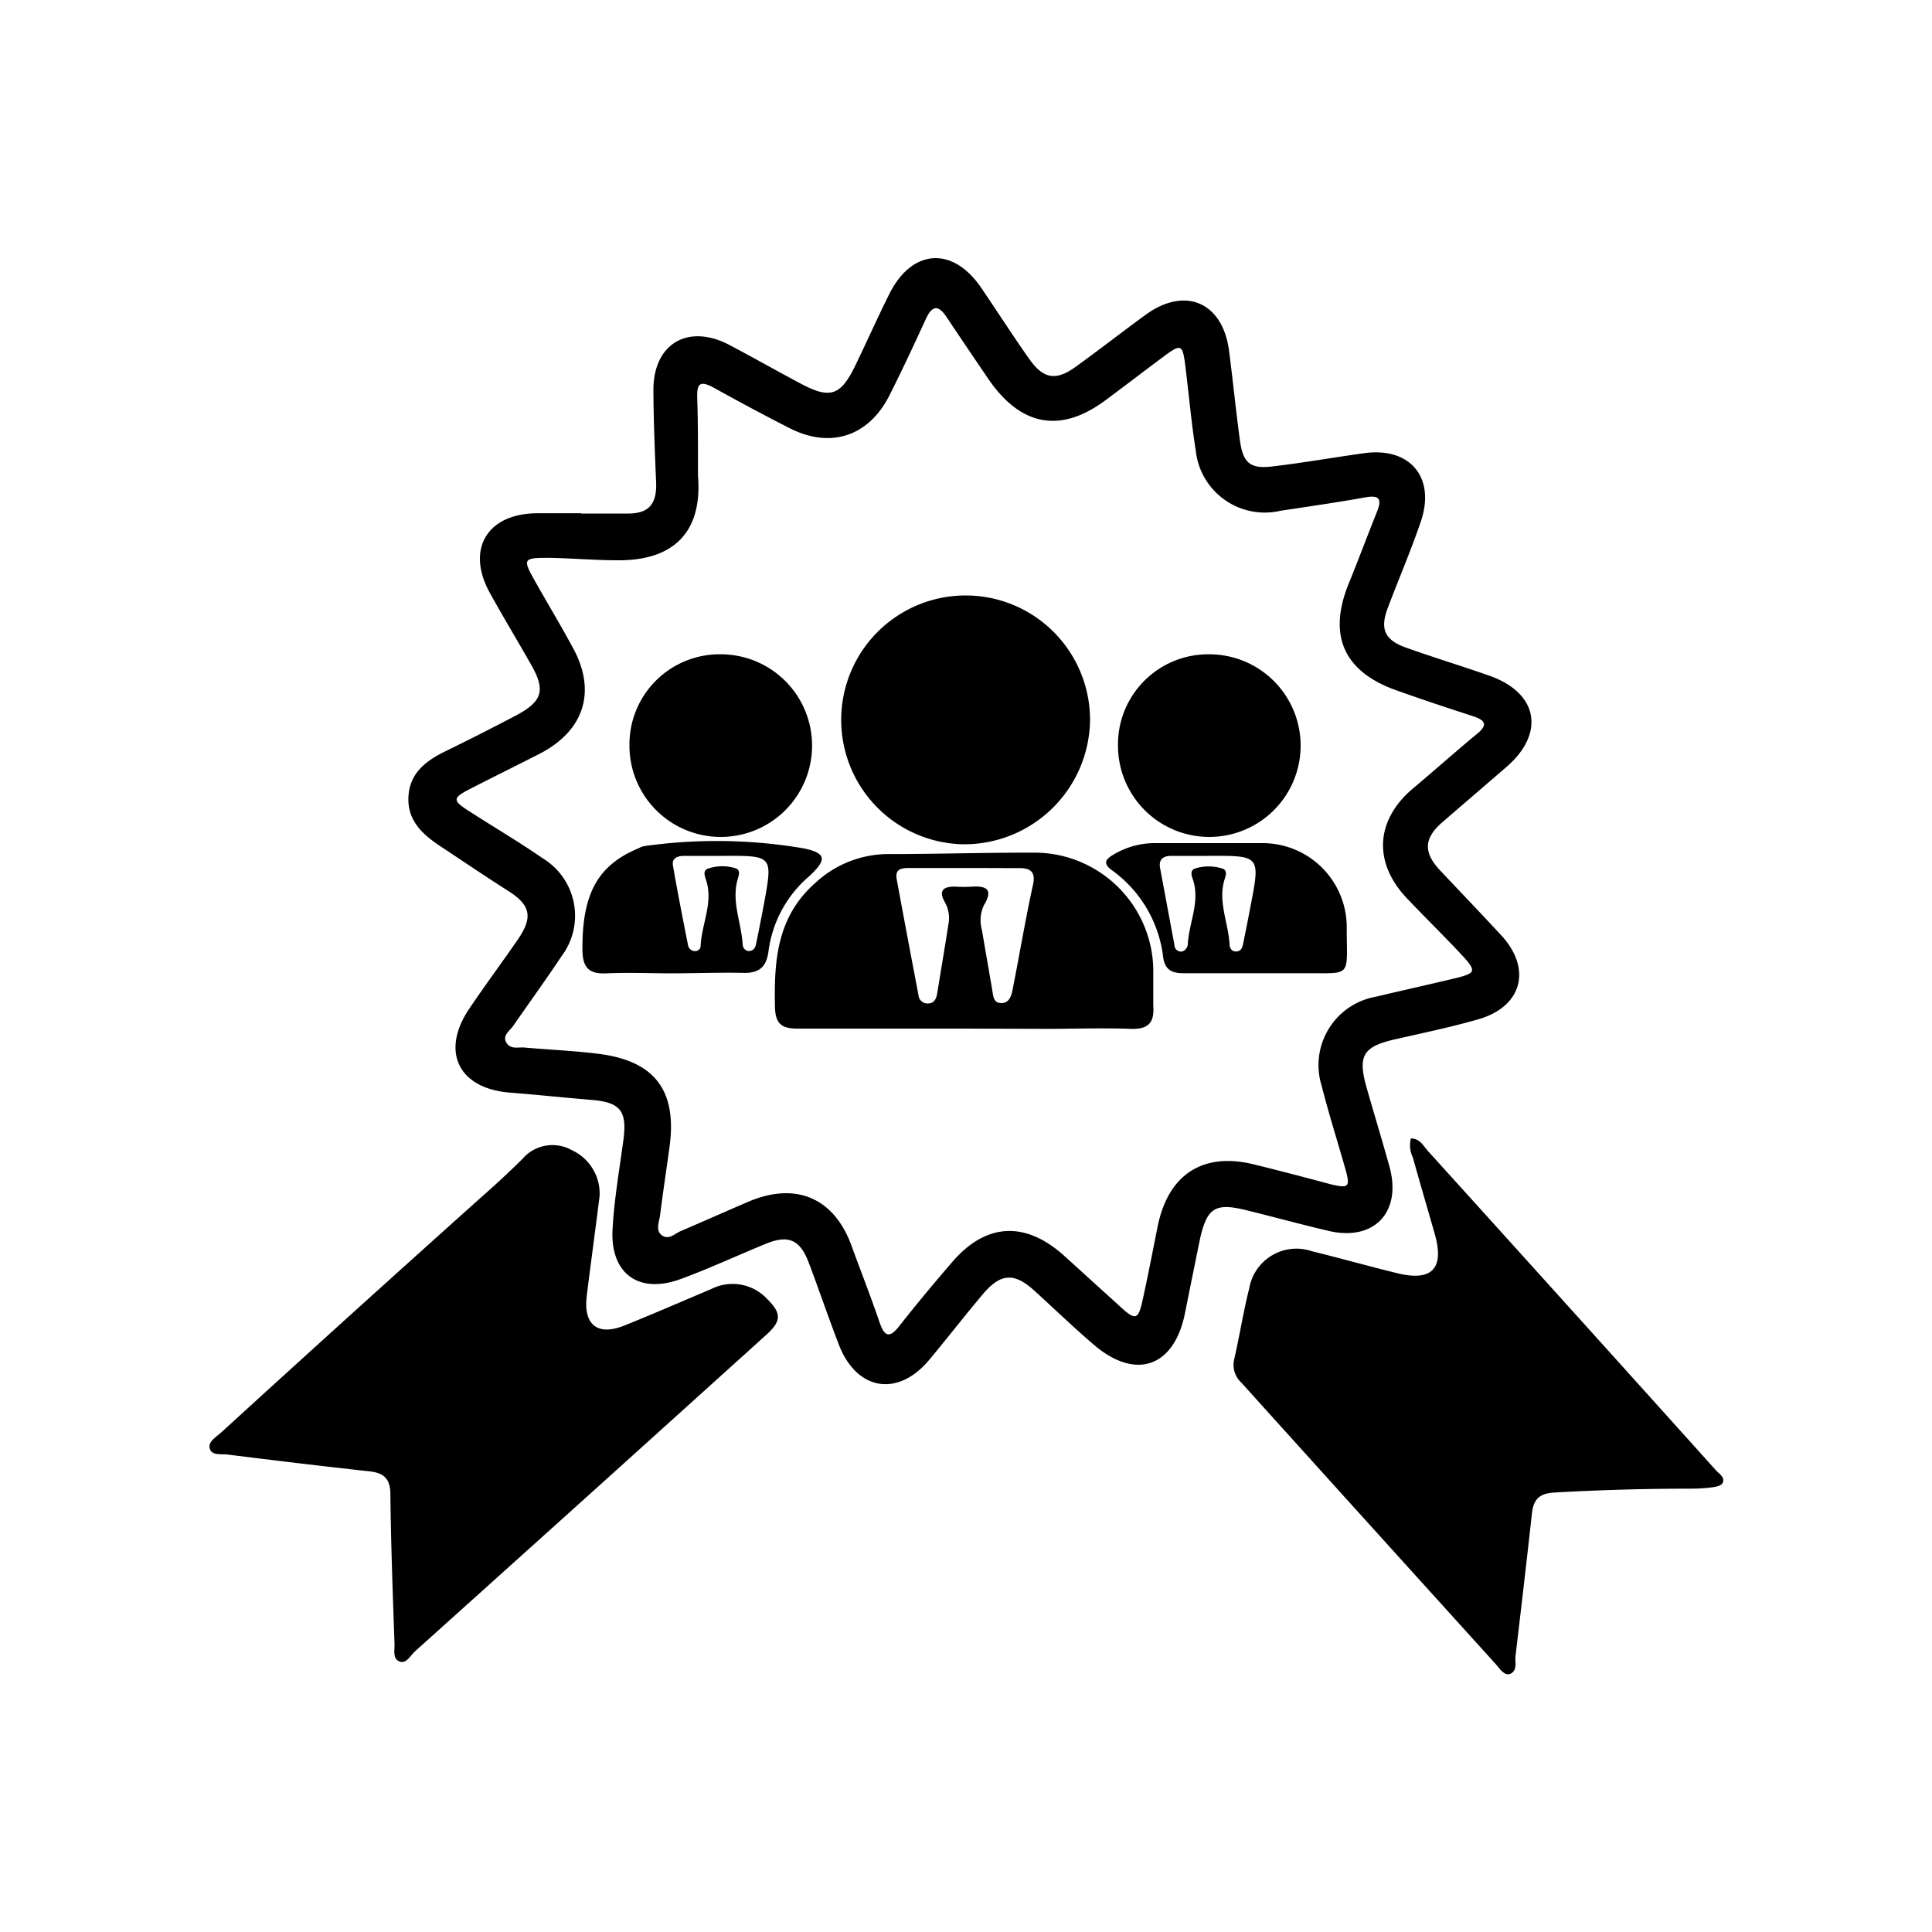 <svg id="Layer_1" data-name="Layer 1" xmlns="http://www.w3.org/2000/svg" viewBox="0 0 150 150"><path d="M45.12,39.87c1.22,0,2.44,0,3.66,0,1.63,0,2.23-.78,2.16-2.44-.1-2.38-.2-4.77-.21-7.16,0-3.54,2.62-5.14,5.8-3.54,1.9,1,3.75,2.05,5.63,3.05,2.31,1.23,3.12.95,4.28-1.47.88-1.83,1.71-3.69,2.62-5.51,1.76-3.49,4.91-3.69,7.11-.47,1.26,1.85,2.47,3.74,3.76,5.57,1.1,1.54,2.08,1.68,3.61.56,1.82-1.31,3.58-2.69,5.38-4,3.08-2.26,6-1,6.5,2.75.3,2.31.53,4.64.85,7,.24,1.74.8,2.22,2.55,2,2.32-.27,4.62-.68,6.93-1,3.65-.59,5.75,1.79,4.56,5.29-.77,2.26-1.72,4.46-2.56,6.69-.62,1.63-.26,2.49,1.38,3.08,2.15.77,4.34,1.43,6.5,2.19,3.78,1.33,4.36,4.45,1.35,7.07l-5,4.31c-1.43,1.24-1.49,2.34-.16,3.75,1.57,1.67,3.16,3.32,4.71,5,2.44,2.62,1.66,5.57-1.76,6.55-2.15.62-4.35,1.07-6.53,1.57-2.4.56-2.83,1.26-2.15,3.69.57,2,1.21,4.09,1.78,6.15,1,3.57-1.2,5.88-4.79,5-2.13-.5-4.24-1.08-6.36-1.6-2.37-.58-3-.16-3.54,2.18q-.6,2.93-1.18,5.83c-.84,4.18-3.82,5.23-7.07,2.45-1.58-1.35-3.08-2.8-4.62-4.2s-2.6-1.39-4,.27-2.75,3.4-4.15,5.08c-2.42,2.92-5.6,2.43-7-1.08-.83-2.14-1.56-4.31-2.37-6.45-.67-1.77-1.57-2.18-3.31-1.47-2.21.9-4.38,1.92-6.62,2.74-3.27,1.21-5.51-.42-5.3-3.9.13-2.28.52-4.54.83-6.81s-.15-3-2.43-3.19-4.25-.4-6.38-.57c-4-.32-5.38-3.2-3.15-6.51,1.22-1.81,2.53-3.57,3.77-5.37s.94-2.71-.76-3.79S36,66.9,34.28,65.76c-1.4-.91-2.66-2-2.57-3.88s1.38-2.83,2.93-3.58q2.74-1.34,5.44-2.76c2-1.07,2.3-1.91,1.18-3.89S39.12,48,38.07,46.1c-1.91-3.38-.32-6.18,3.54-6.25,1.17,0,2.34,0,3.51,0Zm9.07-2.95c.36,4.36-1.85,6.61-6.23,6.58-1.78,0-3.56-.16-5.33-.19-2,0-2.07.07-1.12,1.76s2,3.43,2.94,5.17c1.89,3.39.94,6.48-2.55,8.28-1.81.93-3.64,1.82-5.44,2.75-1.32.68-1.33.88-.1,1.67,1.92,1.24,3.9,2.4,5.78,3.7a5.22,5.22,0,0,1,1.45,7.61c-1.21,1.82-2.49,3.59-3.74,5.39-.27.4-.86.74-.54,1.3s.91.35,1.4.39c1.92.17,3.86.25,5.77.49,4.37.55,6.1,2.86,5.5,7.24-.24,1.76-.51,3.52-.73,5.28-.07.53-.38,1.19.14,1.57s1-.12,1.42-.31c1.78-.76,3.54-1.55,5.32-2.31,3.69-1.56,6.66-.27,8,3.48.73,2,1.48,3.9,2.15,5.87.39,1.15.78,1.29,1.56.29,1.29-1.64,2.62-3.24,4-4.84,2.65-3.16,5.76-3.35,8.84-.54L87,101.47c1.15,1.06,1.37,1,1.7-.48.43-1.93.8-3.88,1.19-5.82.83-4,3.52-5.75,7.49-4.76,2,.49,3.94,1,5.91,1.53,1.45.35,1.56.22,1.16-1.2-.61-2.15-1.29-4.28-1.84-6.45a5.39,5.39,0,0,1,4.24-6.91c2-.48,4.06-.93,6.09-1.42,1.67-.4,1.73-.55.52-1.85-1.39-1.49-2.85-2.91-4.25-4.39-2.62-2.78-2.41-6.06.5-8.51,1.67-1.4,3.3-2.86,5-4.26.78-.66.64-1-.27-1.32-2-.65-4-1.31-5.93-2-4.19-1.45-5.45-4.29-3.78-8.36.75-1.84,1.44-3.7,2.18-5.54.36-.91.26-1.32-.88-1.12-2.2.4-4.42.71-6.63,1.05A5.39,5.39,0,0,1,92.84,35c-.35-2.21-.54-4.44-.82-6.66-.21-1.62-.33-1.66-1.7-.64s-3,2.27-4.51,3.39c-3.46,2.56-6.51,2-9-1.56q-1.68-2.46-3.33-4.93c-.62-.93-1.1-.9-1.58.13-.92,2-1.85,4-2.82,5.92-1.6,3.22-4.58,4.22-7.78,2.59q-3-1.53-5.92-3.16c-1-.53-1.27-.32-1.25.73C54.2,32.86,54.19,34.89,54.19,36.92Z"></path><path d="M46.55,92.88c-.34,2.74-.69,5.25-1,7.78-.25,2.21.85,3.08,2.91,2.26,2.27-.91,4.51-1.89,6.76-2.84a3.67,3.67,0,0,1,4.35.78c1.12,1.11,1.1,1.71-.07,2.77L47.06,114.86q-7.43,6.69-14.85,13.36c-.36.33-.68,1-1.21.77s-.35-.88-.37-1.36c-.13-3.86-.28-7.72-.32-11.58,0-1.25-.5-1.7-1.66-1.82-3.69-.4-7.37-.85-11-1.3-.48-.06-1.19.1-1.36-.45s.51-.92.89-1.27Q27.26,102,37.4,92.92C38.45,92,39.53,91,40.54,90a3.08,3.08,0,0,1,3.88-.69A3.7,3.7,0,0,1,46.55,92.88Z"></path><path d="M109.54,88.39c.76,0,1,.66,1.42,1.08q11.16,12.33,22.27,24.69c.25.28.75.55.5,1-.14.23-.62.3-1,.34a12.79,12.79,0,0,1-1.52.08c-3.51,0-7,.1-10.52.3-1.18.06-1.63.54-1.75,1.61-.41,3.74-.85,7.48-1.29,11.21,0,.44.12,1-.36,1.24s-.87-.42-1.18-.76q-9.89-10.92-19.74-21.84a1.87,1.87,0,0,1-.55-1.79c.42-1.83.71-3.7,1.17-5.52a3.72,3.72,0,0,1,4.88-2.88c2.22.54,4.43,1.17,6.65,1.71,2.65.64,3.62-.37,2.89-3-.57-2-1.16-4-1.72-6A2.17,2.17,0,0,1,109.54,88.39Z"></path><path d="M74.9,79.86c-4.32,0-8.64,0-13,0-1.22,0-1.7-.39-1.73-1.66-.08-3.6.14-7,3.12-9.64a8.35,8.35,0,0,1,5.52-2.25c3.86,0,7.72-.12,11.58-.11a9.23,9.23,0,0,1,9.15,9c0,1,0,1.94,0,2.9.1,1.31-.4,1.83-1.75,1.78-2.18-.08-4.36,0-6.55,0Zm0-12.47H70.68c-.58,0-1.22,0-1.06.87.55,3,1.12,6,1.69,9a.7.7,0,0,0,.72.65c.52,0,.67-.39.74-.82.29-1.8.6-3.61.88-5.42a2.48,2.48,0,0,0-.29-1.62c-.57-1,0-1.24.87-1.21a9.93,9.93,0,0,0,1.22,0c1.18-.08,1.67.25.94,1.44a2.76,2.76,0,0,0-.15,1.94c.26,1.56.54,3.11.8,4.66.08.46.09,1,.7,1s.77-.54.87-1c.54-2.74,1-5.49,1.6-8.23.21-1-.26-1.27-1.14-1.25C77.7,67.4,76.32,67.39,75,67.39Z"></path><path d="M74.82,65.55A9.66,9.66,0,1,1,84.63,56,9.77,9.77,0,0,1,74.82,65.55Z"></path><path d="M56,50.8a7.09,7.09,0,1,1-7.13,7A7,7,0,0,1,56,50.8Z"></path><path d="M93.8,50.8a7.09,7.09,0,1,1-7,7.1A7,7,0,0,1,93.8,50.8Z"></path><path d="M52.29,75.57c-1.73,0-3.46-.08-5.18,0-1.49.08-1.91-.53-1.89-2,0-4.22,1.22-6.42,4.38-7.72a1.4,1.4,0,0,1,.43-.16,40.21,40.21,0,0,1,12.39.18c1.77.38,1.76.89.43,2.14a9.22,9.22,0,0,0-3.17,5.74c-.15,1.33-.73,1.84-2.06,1.78C55.84,75.5,54.06,75.56,52.29,75.57Zm3.85-9.12c-1,0-2,0-3,0-.49,0-1,.14-.89.76.35,2.05.76,4.09,1.16,6.13a.56.56,0,0,0,.49.5.43.43,0,0,0,.5-.45c.09-1.7,1-3.34.41-5.09-.11-.35-.26-.75.22-.88a3.42,3.42,0,0,1,2.1,0c.36.14.25.49.16.79-.53,1.74.26,3.39.37,5.09a.53.53,0,0,0,.45.54c.38,0,.53-.24.59-.55.21-1,.42-2.09.62-3.14C60,66.43,60,66.43,56.14,66.45Z"></path><path d="M97.51,75.56c-1.88,0-3.76,0-5.64,0-.88,0-1.42-.26-1.56-1.23a9.72,9.72,0,0,0-4-6.78c-.72-.53-.45-.86.16-1.21a6.21,6.21,0,0,1,3.19-.88c2.79,0,5.58,0,8.37,0A6.53,6.53,0,0,1,104.56,72c0,4,.48,3.53-3.4,3.56Zm-3.65-9.11c-1,0-1.93,0-2.9,0-.58,0-1,.2-.9.9q.56,3,1.12,6c0,.26.18.5.46.53s.56-.25.58-.57c.09-1.7,1-3.35.37-5.1-.11-.3-.17-.66.2-.78a3.5,3.5,0,0,1,2.1,0c.37.11.32.46.21.77-.58,1.74.26,3.39.36,5.09,0,.32.18.62.56.58s.45-.36.51-.66c.19-.95.38-1.89.56-2.84C97.85,66.43,97.85,66.43,93.86,66.45Z"></path></svg>